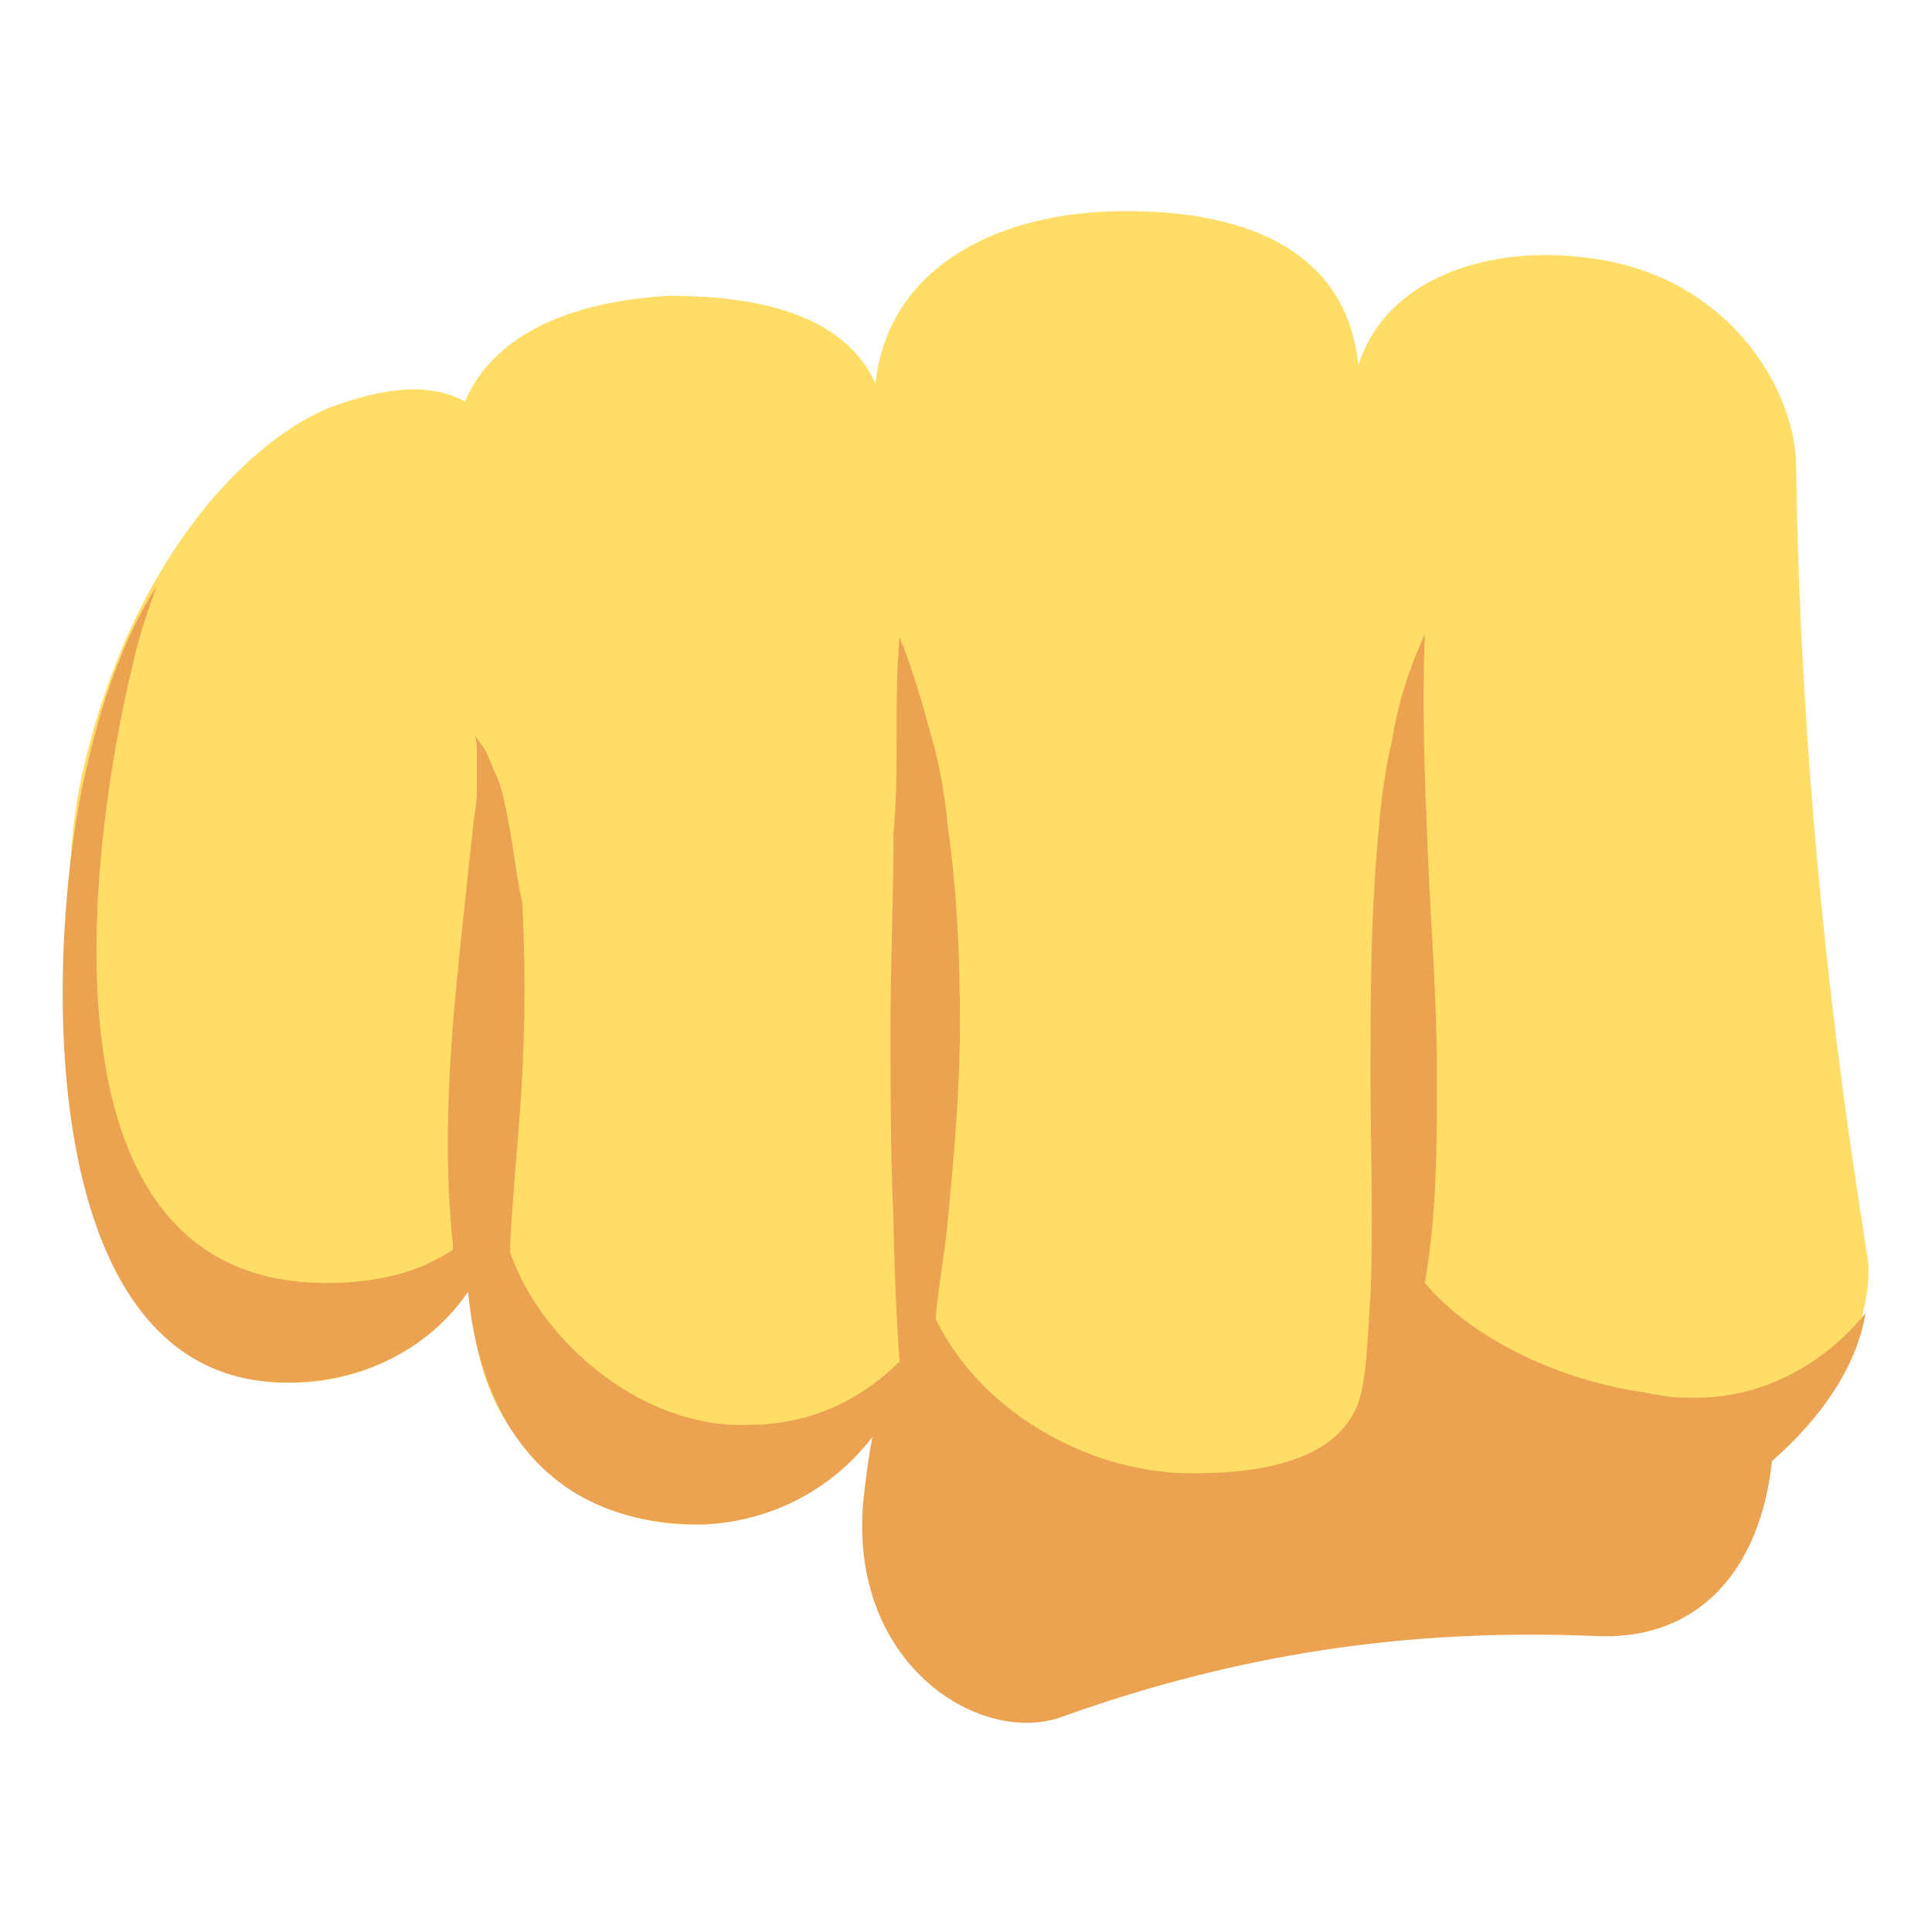 <svg xmlns="http://www.w3.org/2000/svg" viewBox="0 0 64 64" enable-background="new 0 0 64 64"><path d="m59.5 15.5c0-2.6-2.2-6.2-6.5-6.9-3.6-.6-7.1.6-8 3.5-.4-3.9-3.9-5.2-8.1-5.1-4.1.1-7.5 2-7.9 5.7-1-2.2-3.7-2.9-6.8-2.9h-.1c-3.1.2-5.7 1.2-6.7 3.5-.9-.5-2.2-.6-4.2.1-2.4.8-6.6 4.4-8.4 11.9-1.4 5.7.5 13.7.5 13.7-.2 3.6 2.6 6.6 6.1 6.8 2.7.1 5.1-1.3 6.3-3.5v1.2c.1 4 3.4 7.1 7.4 7h.1c3.2-.1 5.8-2.2 6.7-5 .7 3.9 4.1 6.8 8.1 6.7 4.4-.1 7.9-3.8 7.8-8.2.6 3.6 3.8 6.3 7.5 6.2h.1c4.1-.1 8.5-4.1 8.5-8.2.1 0-2.2-11.8-2.4-26.5" fill="#ffdd67" /><path d="m61.8 43.5c-1.3 1.6-3.3 2.8-5.6 2.8h-.1c-.4 0-.8 0-1.2-.1-.2 0-.4-.1-.6-.1-2.6-.4-5.5-1.7-7.1-3.6.4-2.3.4-4.6.4-6.9 0-2.5-.2-4.9-.3-7.3-.1-2.4-.2-4.8-.1-7.3-.5 1.1-.9 2.3-1.1 3.6-.3 1.2-.4 2.5-.5 3.7-.2 2.5-.2 4.9-.2 7.4 0 2.4.1 4.8 0 7.2-.1 1.2-.1 3-.5 3.8-.8 1.7-3.2 2.1-5.2 2.1-3.5.1-7.2-2-8.7-5.1 0 0 0-.1 0-.1.1-1.1.3-2.1.4-3.2.2-2.1.4-4.3.4-6.5 0-2.2-.1-4.4-.4-6.5-.1-1.1-.3-2.2-.6-3.2-.3-1.1-.6-2.1-1-3.1-.1 1.1-.1 2.2-.1 3.3 0 1.1 0 2.1-.1 3.2 0 2.1-.1 4.3-.1 6.4 0 2.1 0 4.3.1 6.4 0 .9.1 3.5.2 4.7-1.3 1.3-3 2.1-5 2.1h-.1c-3.3.1-6.7-2.6-7.8-5.7 0-.1 0-.2 0-.3.1-1.9.3-3.7.4-5.6.1-1.9.1-3.8 0-5.7-.2-.9-.3-1.9-.5-2.9-.1-.5-.2-1-.4-1.4-.1-.2-.2-.5-.3-.7-.1-.2-.3-.4-.4-.6.1.2.1.5.1.7 0 .2 0 .5 0 .7 0 .5 0 .9-.1 1.4-.1.9-.2 1.9-.3 2.8-.2 1.9-.4 3.7-.5 5.6-.1 1.9-.1 3.8.1 5.7 0 .1 0 .1 0 .2-1.2.8-2.6 1.1-4.2 1.1-9.9 0-7.8-14.7-6.4-20.5.2-.9.5-1.8.8-2.6-.9 1.4-1.7 3.3-2.3 5.9-1.4 5.7-2 20.5 6.6 20.5 2.5 0 4.7-1.1 6-3 .1.4.3 7.7 7.7 7.7h.1c2.3-.1 4.3-1.2 5.6-2.9-.1.5-.2 1.2-.3 2.1-.5 5.4 3.8 8.1 6.5 7.2 7.2-2.6 13.2-2.9 17.9-2.7 3.2.1 5.3-2.1 5.7-5.8 1.6-1.4 2.8-3.1 3.1-4.9" fill="#eba352" /></svg>